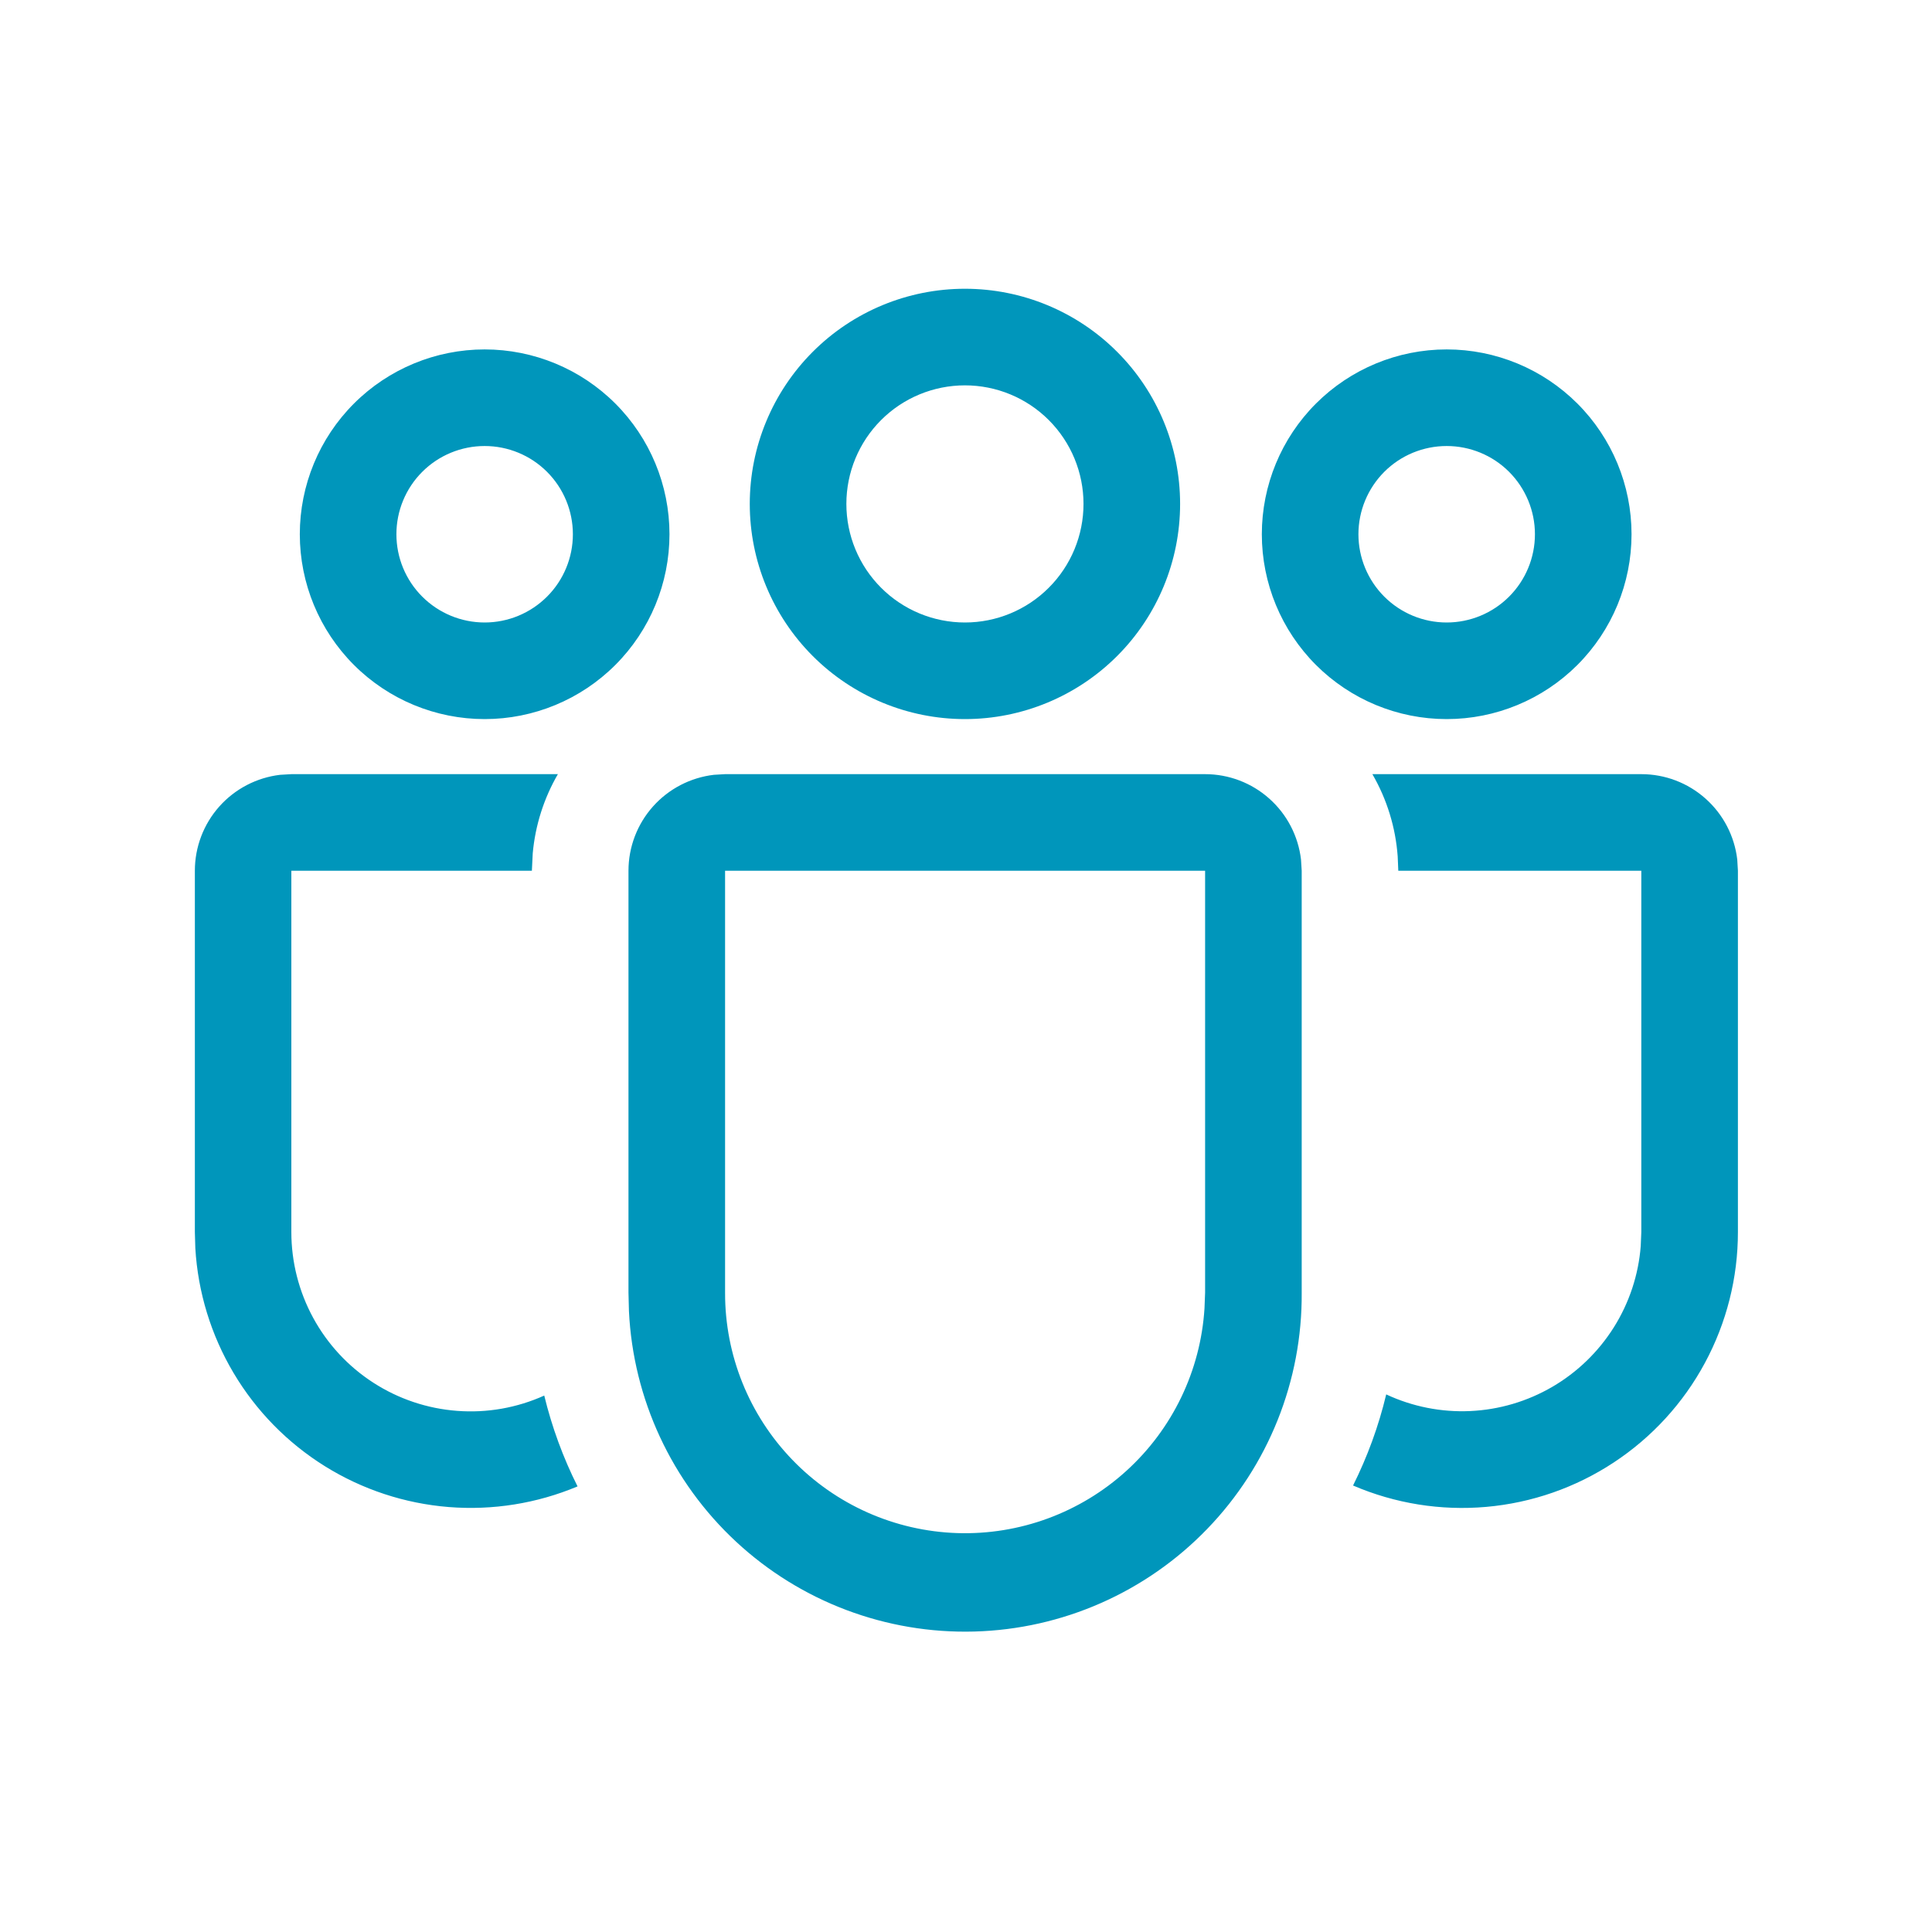 <svg width="50" height="50" viewBox="0 0 50 50" fill="none" xmlns="http://www.w3.org/2000/svg">
<path d="M31.188 20.035C31.8 20.035 32.392 20.26 32.849 20.668C33.307 21.075 33.599 21.637 33.67 22.245L33.688 22.535V33.455C33.704 35.735 32.826 37.93 31.242 39.569C29.658 41.209 27.494 42.162 25.215 42.224C22.936 42.286 20.724 41.453 19.053 39.902C17.382 38.351 16.386 36.207 16.277 33.93L16.265 33.455V22.535C16.265 21.922 16.49 21.331 16.898 20.873C17.305 20.416 17.866 20.124 18.475 20.052L18.765 20.035H31.188ZM31.188 22.535H18.765V33.455C18.761 35.069 19.386 36.621 20.508 37.782C21.629 38.944 23.158 39.623 24.771 39.676C26.384 39.729 27.955 39.151 29.15 38.066C30.345 36.981 31.07 35.473 31.172 33.862L31.188 33.455V22.535V22.535ZM14.438 20.035C14.074 20.663 13.852 21.362 13.787 22.085L13.765 22.535H7.54V31.885C7.54 32.66 7.734 33.423 8.104 34.104C8.474 34.785 9.009 35.362 9.66 35.783C10.311 36.204 11.057 36.455 11.83 36.513C12.603 36.572 13.378 36.436 14.085 36.117C14.285 36.94 14.575 37.727 14.947 38.468C13.895 38.91 12.751 39.093 11.613 39.002C10.475 38.911 9.375 38.548 8.406 37.944C7.437 37.34 6.627 36.513 6.044 35.531C5.461 34.55 5.122 33.442 5.055 32.303L5.043 31.883V22.535C5.043 21.923 5.267 21.332 5.674 20.874C6.081 20.416 6.642 20.124 7.25 20.052L7.543 20.035H14.435H14.438ZM35.517 20.035H42.477C43.09 20.035 43.682 20.26 44.139 20.668C44.597 21.075 44.889 21.637 44.96 22.245L44.977 22.535V31.885C44.978 33.067 44.684 34.231 44.123 35.272C43.563 36.313 42.752 37.198 41.765 37.848C40.778 38.499 39.644 38.894 38.466 38.998C37.289 39.102 36.104 38.912 35.017 38.445C35.388 37.7 35.678 36.913 35.875 36.087C36.554 36.404 37.3 36.552 38.048 36.518C38.797 36.484 39.526 36.269 40.174 35.891C40.821 35.514 41.367 34.985 41.766 34.351C42.165 33.716 42.404 32.995 42.462 32.248L42.477 31.885V22.535H36.188L36.172 22.163C36.118 21.413 35.894 20.686 35.517 20.035V20.035ZM24.973 7.473C26.449 7.473 27.866 8.059 28.91 9.104C29.955 10.148 30.541 11.564 30.541 13.041C30.541 14.518 29.955 15.935 28.91 16.979C27.866 18.023 26.449 18.61 24.973 18.61C23.496 18.61 22.079 18.023 21.035 16.979C19.991 15.935 19.404 14.518 19.404 13.041C19.404 11.564 19.991 10.148 21.035 9.104C22.079 8.059 23.496 7.473 24.973 7.473V7.473ZM37.44 9.043C38.709 9.043 39.925 9.547 40.823 10.444C41.72 11.341 42.224 12.558 42.224 13.826C42.224 15.095 41.72 16.312 40.823 17.209C39.925 18.106 38.709 18.61 37.44 18.61C36.171 18.61 34.955 18.106 34.057 17.209C33.16 16.312 32.656 15.095 32.656 13.826C32.656 12.558 33.16 11.341 34.057 10.444C34.955 9.547 36.171 9.043 37.44 9.043V9.043ZM12.543 9.043C13.811 9.043 15.028 9.547 15.925 10.444C16.822 11.341 17.326 12.558 17.326 13.826C17.326 15.095 16.822 16.312 15.925 17.209C15.028 18.106 13.811 18.61 12.543 18.61C11.274 18.61 10.057 18.106 9.16 17.209C8.263 16.312 7.759 15.095 7.759 13.826C7.759 12.558 8.263 11.341 9.16 10.444C10.057 9.547 11.274 9.043 12.543 9.043V9.043ZM24.973 9.973C24.159 9.973 23.378 10.296 22.803 10.871C22.227 11.447 21.904 12.227 21.904 13.041C21.904 13.855 22.227 14.636 22.803 15.211C23.378 15.787 24.159 16.11 24.973 16.11C25.786 16.11 26.567 15.787 27.142 15.211C27.718 14.636 28.041 13.855 28.041 13.041C28.041 12.227 27.718 11.447 27.142 10.871C26.567 10.296 25.786 9.973 24.973 9.973ZM37.44 11.543C36.834 11.543 36.253 11.783 35.825 12.211C35.397 12.64 35.156 13.221 35.156 13.826C35.156 14.432 35.397 15.013 35.825 15.441C36.253 15.869 36.834 16.11 37.44 16.11C38.046 16.11 38.627 15.869 39.055 15.441C39.483 15.013 39.724 14.432 39.724 13.826C39.724 13.221 39.483 12.64 39.055 12.211C38.627 11.783 38.046 11.543 37.44 11.543V11.543ZM12.543 11.543C11.937 11.543 11.356 11.783 10.928 12.211C10.499 12.64 10.259 13.221 10.259 13.826C10.259 14.432 10.499 15.013 10.928 15.441C11.356 15.869 11.937 16.11 12.543 16.11C13.148 16.11 13.729 15.869 14.157 15.441C14.586 15.013 14.826 14.432 14.826 13.826C14.826 13.221 14.586 12.64 14.157 12.211C13.729 11.783 13.148 11.543 12.543 11.543V11.543Z" fill="#0096BB"/>
</svg>
